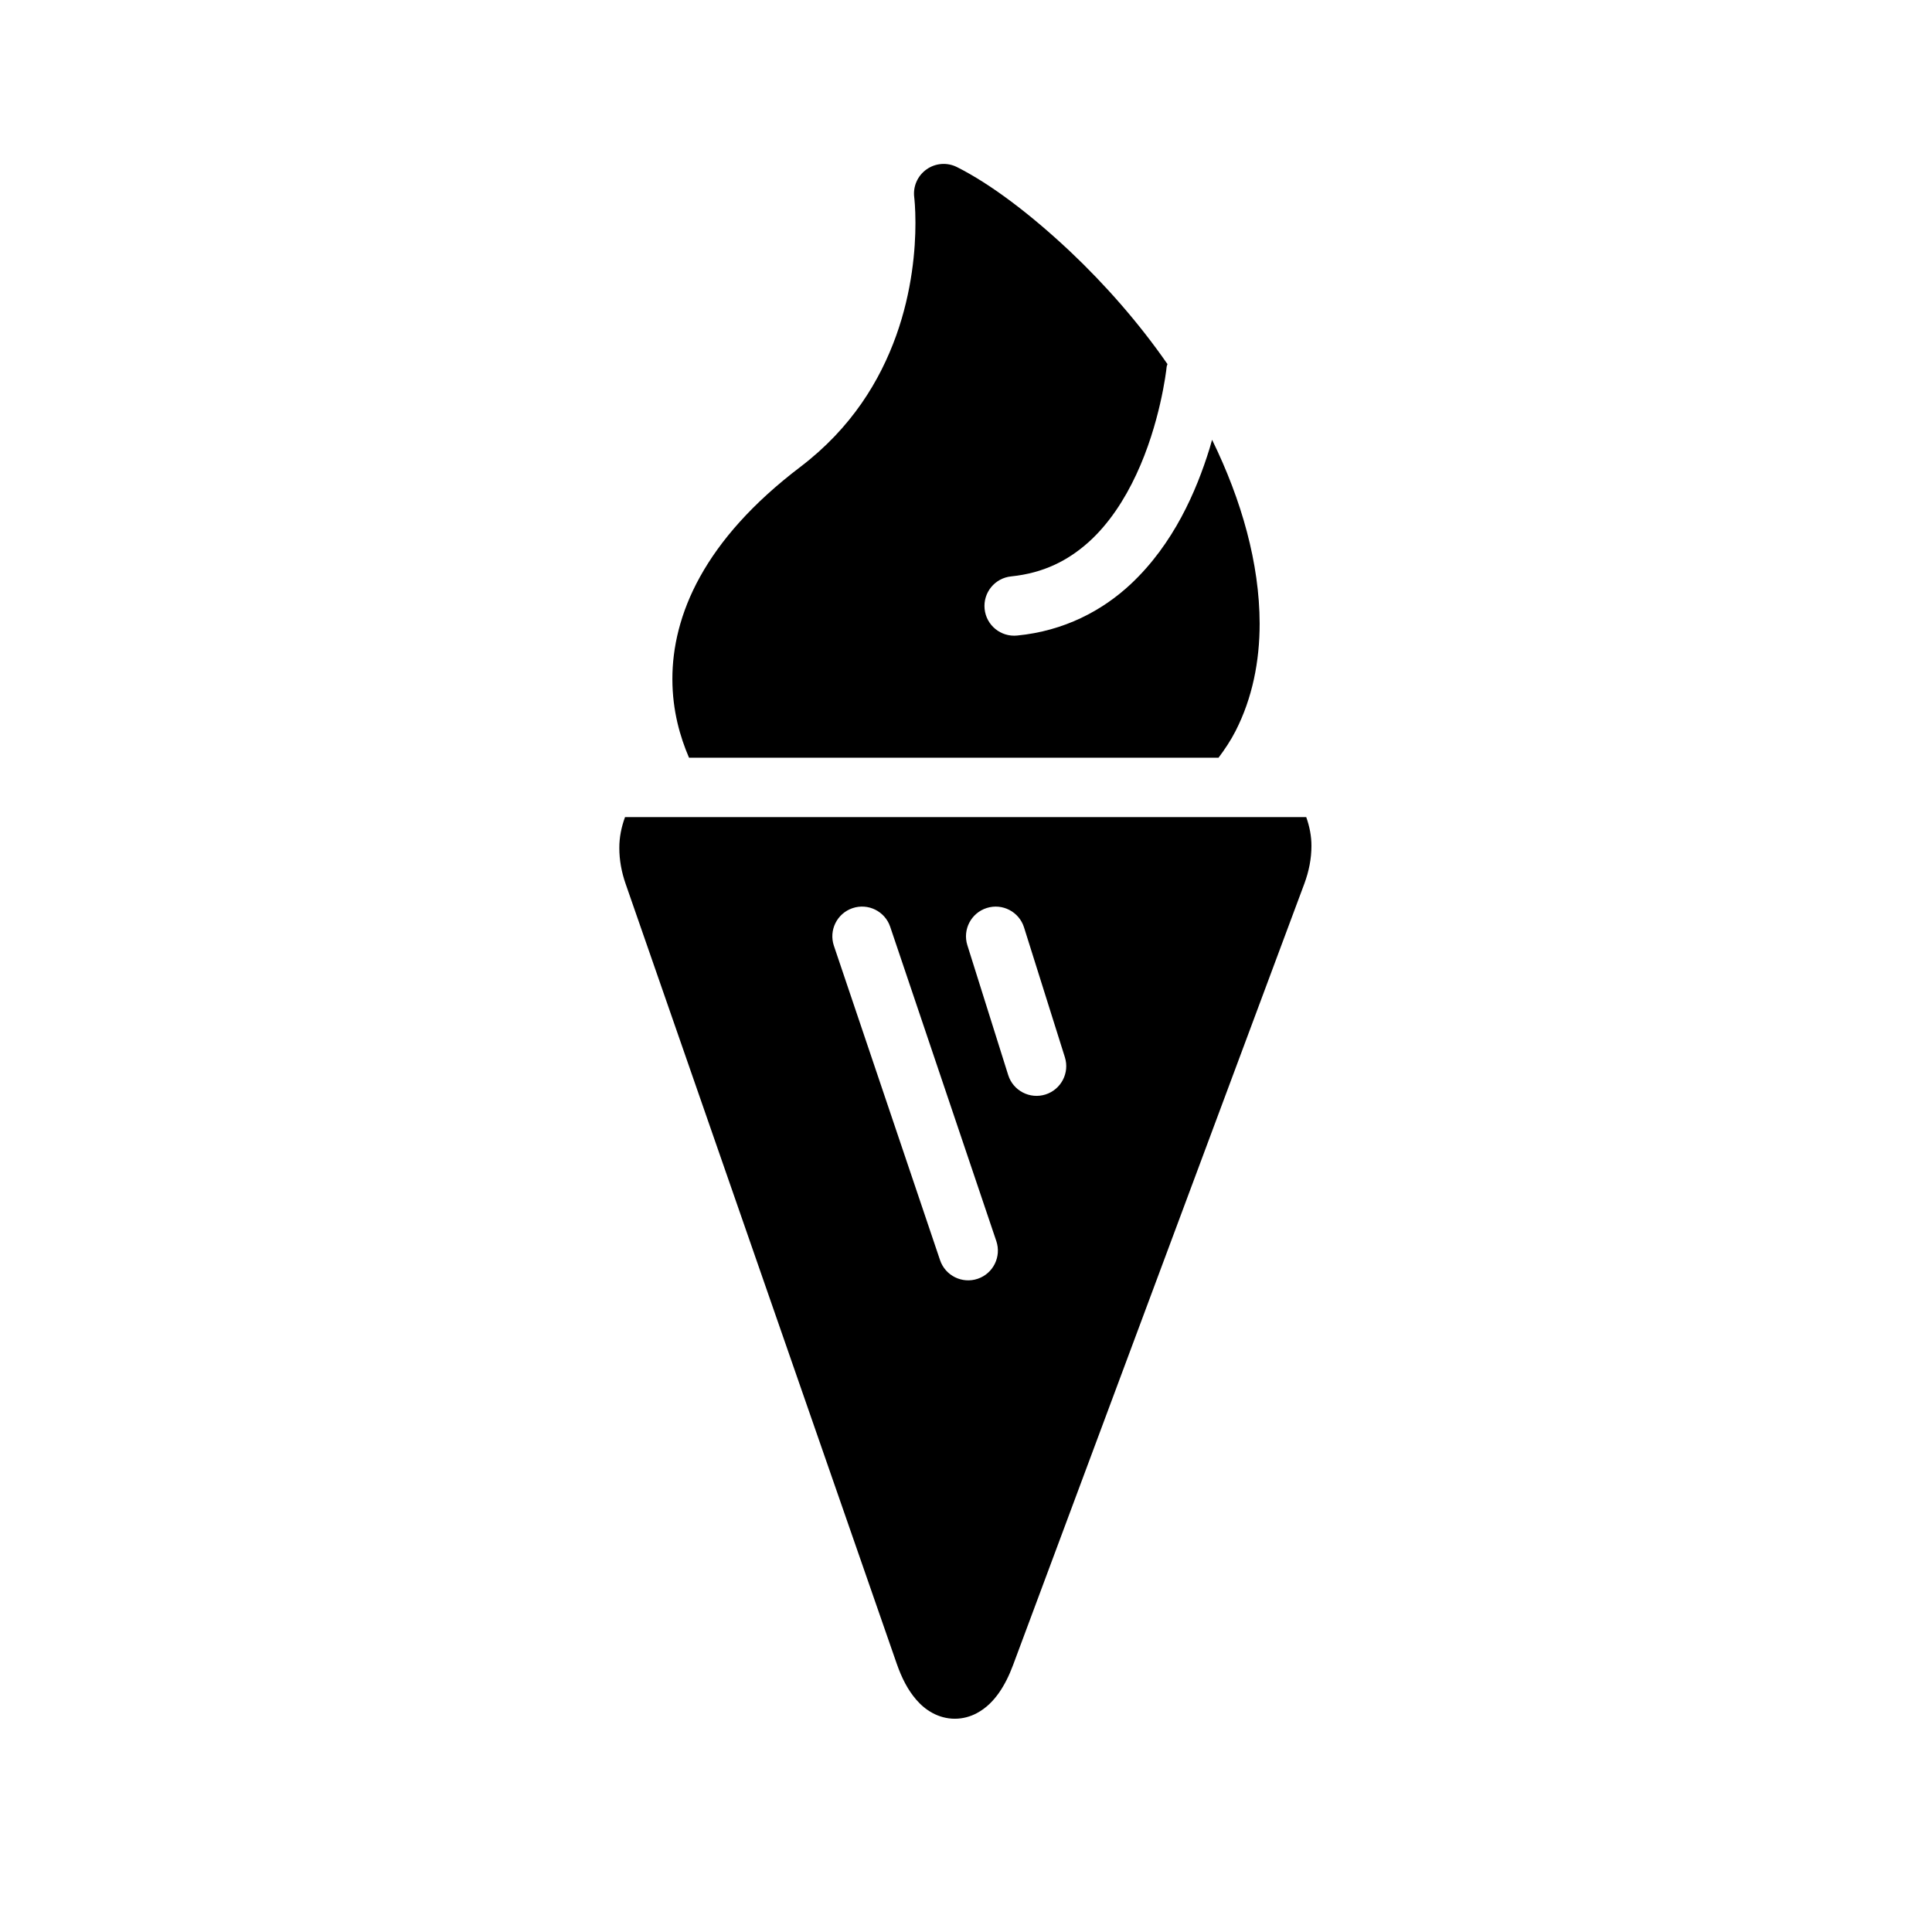 <?xml version="1.0" encoding="UTF-8"?>
<!-- Uploaded to: SVG Repo, www.svgrepo.com, Generator: SVG Repo Mixer Tools -->
<svg fill="#000000" width="800px" height="800px" version="1.1" viewBox="144 144 512 512" xmlns="http://www.w3.org/2000/svg">
 <g>
  <path d="m466.91 344.82c1.691-2.258 3.25-4.59 4.512-7.062 4.465-8.723 6.398-18.477 6.398-28.52-0.039-15.895-4.754-32.645-12.609-48.695-0.219 0.797-0.434 1.559-0.684 2.387-3.481 11.227-9.492 25.191-20.836 35.832-7.535 7.062-17.68 12.453-30.141 13.664-4.328 0.434-8.188-2.723-8.621-7.055-0.434-4.328 2.723-8.188 7.055-8.621 8.629-0.891 15.051-4.219 20.469-9.047 5.383-4.824 9.582-11.297 12.676-17.965 6.242-13.336 7.934-27.277 8.039-28.496l0.016-0.078c0.023-0.242 0.164-0.441 0.203-0.676-7.527-10.863-16.57-21.137-25.758-29.812-10.652-10.027-21.184-17.957-30.031-22.402-2.606-1.309-5.723-1.062-8.086 0.637-2.363 1.684-3.606 4.535-3.227 7.414v0.023c0.016 0.125 0.316 2.621 0.316 6.731 0.008 6.824-0.852 18.004-5.109 29.875-4.273 11.895-11.793 24.434-25.387 34.777-12.754 9.691-21.262 19.508-26.574 29.094-5.328 9.582-7.359 18.918-7.344 27.145 0.008 8.367 2.047 15.336 4.41 20.828l140.31 0.008z"/>
  <path d="m309.63 360.57c-0.953 2.59-1.52 5.352-1.504 8.172 0 3.141 0.574 6.344 1.676 9.5l71.855 206.7c1.316 3.738 2.883 6.879 5.203 9.547 1.156 1.332 2.543 2.543 4.266 3.473 1.699 0.93 3.777 1.527 5.91 1.52 2.109 0.008 4.148-0.574 5.84-1.48 2.551-1.371 4.375-3.289 5.879-5.414 1.488-2.141 2.684-4.559 3.707-7.305l77.191-207.07c1.234-3.32 1.891-6.691 1.891-10.004 0.016-2.637-0.512-5.211-1.379-7.66h-180.54zm93.473 122.32c-4.117 1.395-8.59-0.82-9.98-4.938l-28.129-83.301c-1.395-4.117 0.82-8.59 4.938-9.98 4.117-1.395 8.59 0.82 9.98 4.938l28.125 83.301c1.387 4.125-0.824 8.594-4.934 9.98zm17.953-48.836c-4.141 1.301-8.566-1-9.871-5.148l-10.824-34.41c-1.309-4.141 1-8.566 5.148-9.871 4.141-1.309 8.566 1 9.871 5.148l10.824 34.41c1.301 4.144-1 8.562-5.148 9.871z"/>
 </g>
</svg>